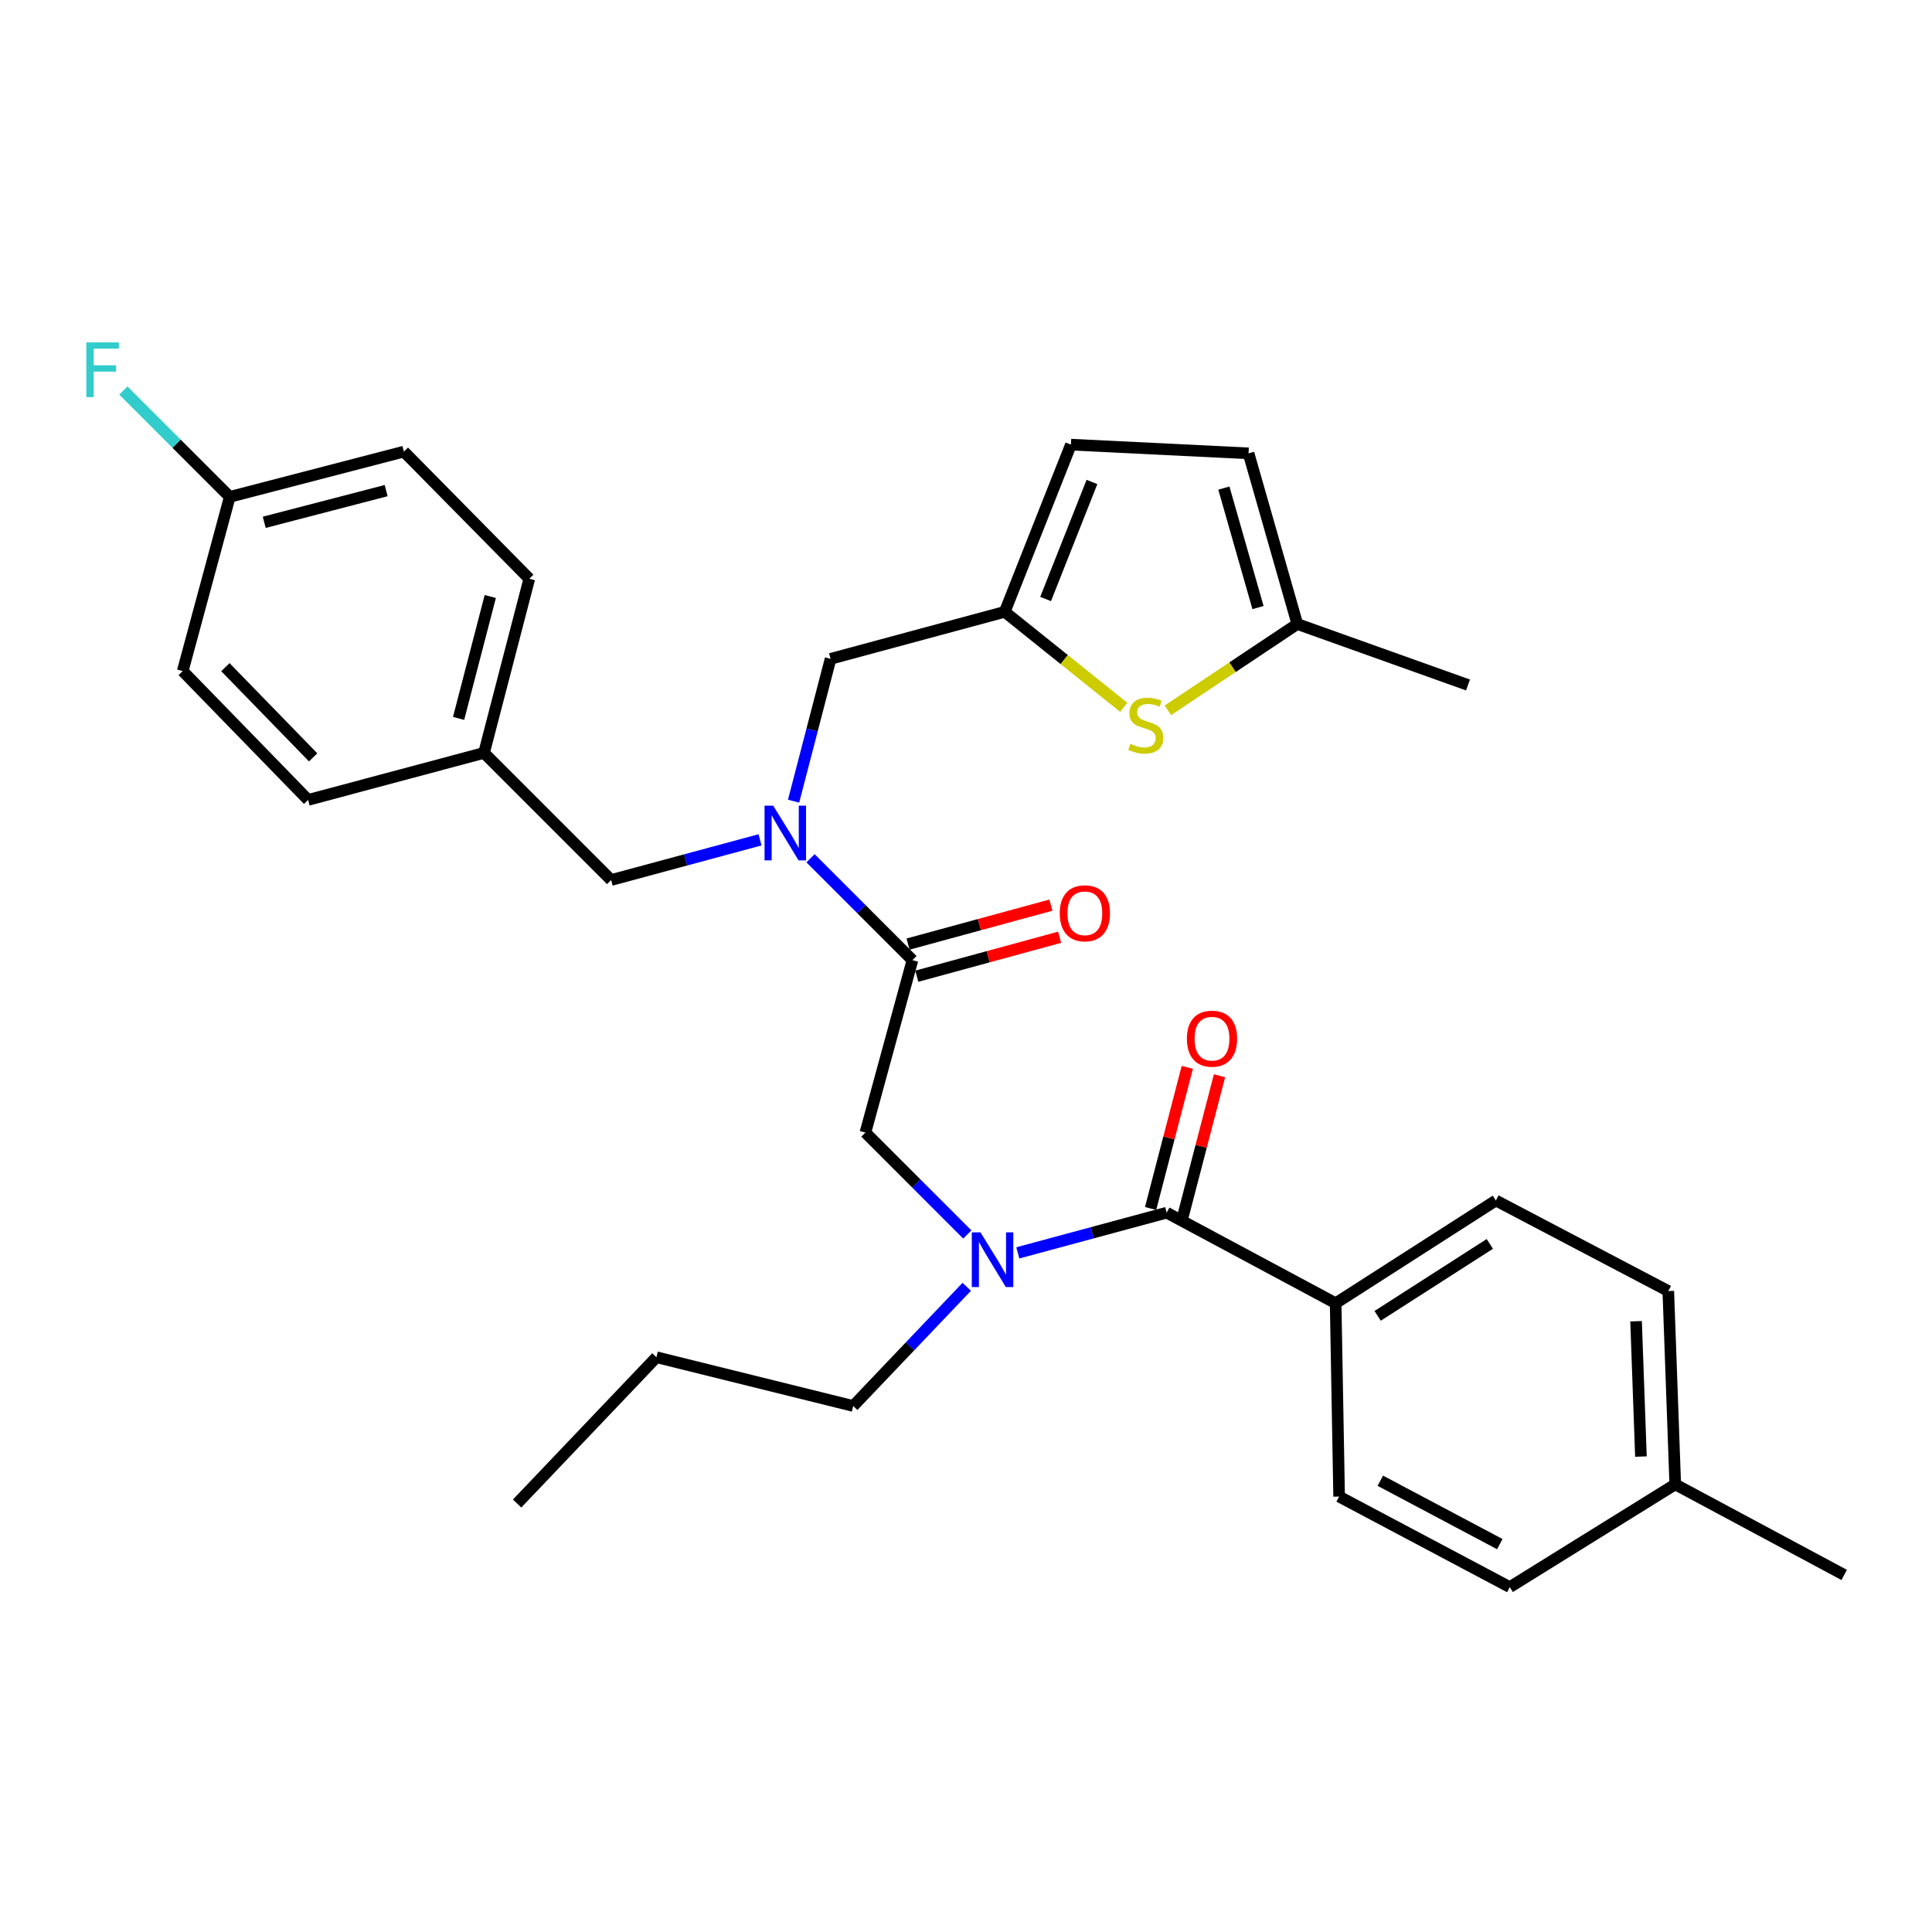 <?xml version='1.0' encoding='iso-8859-1'?>
<svg version='1.1' baseProfile='full'
              xmlns='http://www.w3.org/2000/svg'
                      xmlns:rdkit='http://www.rdkit.org/xml'
                      xmlns:xlink='http://www.w3.org/1999/xlink'
                  xml:space='preserve'
width='1000px' height='1000px' viewBox='0 0 1000 1000'>
<!-- END OF HEADER -->
<rect style='opacity:1.0;fill:#FFFFFF;stroke:none' width='1000' height='1000' x='0' y='0'> </rect>
<path class='bond-0' d='M 691.328,674.553 L 774.262,621.37' style='fill:none;fill-rule:evenodd;stroke:#000000;stroke-width:6px;stroke-linecap:butt;stroke-linejoin:miter;stroke-opacity:1' />
<path class='bond-0' d='M 713.069,681.08 L 771.123,643.851' style='fill:none;fill-rule:evenodd;stroke:#000000;stroke-width:6px;stroke-linecap:butt;stroke-linejoin:miter;stroke-opacity:1' />
<path class='bond-1' d='M 691.328,674.553 L 693.128,774.612' style='fill:none;fill-rule:evenodd;stroke:#000000;stroke-width:6px;stroke-linecap:butt;stroke-linejoin:miter;stroke-opacity:1' />
<path class='bond-2' d='M 691.328,674.553 L 603.886,627.678' style='fill:none;fill-rule:evenodd;stroke:#000000;stroke-width:6px;stroke-linecap:butt;stroke-linejoin:miter;stroke-opacity:1' />
<path class='bond-3' d='M 500.677,638.953 L 474.306,612.582' style='fill:none;fill-rule:evenodd;stroke:#0000FF;stroke-width:6px;stroke-linecap:butt;stroke-linejoin:miter;stroke-opacity:1' />
<path class='bond-3' d='M 474.306,612.582 L 447.935,586.211' style='fill:none;fill-rule:evenodd;stroke:#000000;stroke-width:6px;stroke-linecap:butt;stroke-linejoin:miter;stroke-opacity:1' />
<path class='bond-4' d='M 526.818,648.489 L 565.352,638.084' style='fill:none;fill-rule:evenodd;stroke:#0000FF;stroke-width:6px;stroke-linecap:butt;stroke-linejoin:miter;stroke-opacity:1' />
<path class='bond-4' d='M 565.352,638.084 L 603.886,627.678' style='fill:none;fill-rule:evenodd;stroke:#000000;stroke-width:6px;stroke-linecap:butt;stroke-linejoin:miter;stroke-opacity:1' />
<path class='bond-5' d='M 500.39,666.041 L 471.008,696.889' style='fill:none;fill-rule:evenodd;stroke:#0000FF;stroke-width:6px;stroke-linecap:butt;stroke-linejoin:miter;stroke-opacity:1' />
<path class='bond-5' d='M 471.008,696.889 L 441.627,727.737' style='fill:none;fill-rule:evenodd;stroke:#000000;stroke-width:6px;stroke-linecap:butt;stroke-linejoin:miter;stroke-opacity:1' />
<path class='bond-6' d='M 612.223,629.846 L 621.722,593.32' style='fill:none;fill-rule:evenodd;stroke:#000000;stroke-width:6px;stroke-linecap:butt;stroke-linejoin:miter;stroke-opacity:1' />
<path class='bond-6' d='M 621.722,593.32 L 631.222,556.793' style='fill:none;fill-rule:evenodd;stroke:#FF0000;stroke-width:6px;stroke-linecap:butt;stroke-linejoin:miter;stroke-opacity:1' />
<path class='bond-6' d='M 595.548,625.51 L 605.047,588.983' style='fill:none;fill-rule:evenodd;stroke:#000000;stroke-width:6px;stroke-linecap:butt;stroke-linejoin:miter;stroke-opacity:1' />
<path class='bond-6' d='M 605.047,588.983 L 614.546,552.456' style='fill:none;fill-rule:evenodd;stroke:#FF0000;stroke-width:6px;stroke-linecap:butt;stroke-linejoin:miter;stroke-opacity:1' />
<path class='bond-7' d='M 774.262,621.37 L 863.504,668.245' style='fill:none;fill-rule:evenodd;stroke:#000000;stroke-width:6px;stroke-linecap:butt;stroke-linejoin:miter;stroke-opacity:1' />
<path class='bond-8' d='M 693.128,774.612 L 781.47,821.487' style='fill:none;fill-rule:evenodd;stroke:#000000;stroke-width:6px;stroke-linecap:butt;stroke-linejoin:miter;stroke-opacity:1' />
<path class='bond-8' d='M 714.455,766.423 L 776.294,799.236' style='fill:none;fill-rule:evenodd;stroke:#000000;stroke-width:6px;stroke-linecap:butt;stroke-linejoin:miter;stroke-opacity:1' />
<path class='bond-9' d='M 441.627,727.737 L 339.768,702.495' style='fill:none;fill-rule:evenodd;stroke:#000000;stroke-width:6px;stroke-linecap:butt;stroke-linejoin:miter;stroke-opacity:1' />
<path class='bond-10' d='M 474.543,505.281 L 511.508,495.202' style='fill:none;fill-rule:evenodd;stroke:#000000;stroke-width:6px;stroke-linecap:butt;stroke-linejoin:miter;stroke-opacity:1' />
<path class='bond-10' d='M 511.508,495.202 L 548.473,485.123' style='fill:none;fill-rule:evenodd;stroke:#FF0000;stroke-width:6px;stroke-linecap:butt;stroke-linejoin:miter;stroke-opacity:1' />
<path class='bond-10' d='M 470.011,488.657 L 506.975,478.579' style='fill:none;fill-rule:evenodd;stroke:#000000;stroke-width:6px;stroke-linecap:butt;stroke-linejoin:miter;stroke-opacity:1' />
<path class='bond-10' d='M 506.975,478.579 L 543.94,468.5' style='fill:none;fill-rule:evenodd;stroke:#FF0000;stroke-width:6px;stroke-linecap:butt;stroke-linejoin:miter;stroke-opacity:1' />
<path class='bond-11' d='M 472.277,496.969 L 447.935,586.211' style='fill:none;fill-rule:evenodd;stroke:#000000;stroke-width:6px;stroke-linecap:butt;stroke-linejoin:miter;stroke-opacity:1' />
<path class='bond-12' d='M 472.277,496.969 L 445.906,470.601' style='fill:none;fill-rule:evenodd;stroke:#000000;stroke-width:6px;stroke-linecap:butt;stroke-linejoin:miter;stroke-opacity:1' />
<path class='bond-12' d='M 445.906,470.601 L 419.534,444.234' style='fill:none;fill-rule:evenodd;stroke:#0000FF;stroke-width:6px;stroke-linecap:butt;stroke-linejoin:miter;stroke-opacity:1' />
<path class='bond-13' d='M 339.768,702.495 L 267.651,778.22' style='fill:none;fill-rule:evenodd;stroke:#000000;stroke-width:6px;stroke-linecap:butt;stroke-linejoin:miter;stroke-opacity:1' />
<path class='bond-14' d='M 429.91,341.018 L 520.052,316.685' style='fill:none;fill-rule:evenodd;stroke:#000000;stroke-width:6px;stroke-linecap:butt;stroke-linejoin:miter;stroke-opacity:1' />
<path class='bond-15' d='M 429.91,341.018 L 420.333,377.849' style='fill:none;fill-rule:evenodd;stroke:#000000;stroke-width:6px;stroke-linecap:butt;stroke-linejoin:miter;stroke-opacity:1' />
<path class='bond-15' d='M 420.333,377.849 L 410.755,414.681' style='fill:none;fill-rule:evenodd;stroke:#0000FF;stroke-width:6px;stroke-linecap:butt;stroke-linejoin:miter;stroke-opacity:1' />
<path class='bond-16' d='M 393.394,434.699 L 354.86,445.1' style='fill:none;fill-rule:evenodd;stroke:#0000FF;stroke-width:6px;stroke-linecap:butt;stroke-linejoin:miter;stroke-opacity:1' />
<path class='bond-16' d='M 354.86,445.1 L 316.326,455.502' style='fill:none;fill-rule:evenodd;stroke:#000000;stroke-width:6px;stroke-linecap:butt;stroke-linejoin:miter;stroke-opacity:1' />
<path class='bond-17' d='M 316.326,455.502 L 250.526,389.702' style='fill:none;fill-rule:evenodd;stroke:#000000;stroke-width:6px;stroke-linecap:butt;stroke-linejoin:miter;stroke-opacity:1' />
<path class='bond-18' d='M 209.059,233.752 L 118.918,257.184' style='fill:none;fill-rule:evenodd;stroke:#000000;stroke-width:6px;stroke-linecap:butt;stroke-linejoin:miter;stroke-opacity:1' />
<path class='bond-18' d='M 199.873,253.942 L 136.774,270.345' style='fill:none;fill-rule:evenodd;stroke:#000000;stroke-width:6px;stroke-linecap:butt;stroke-linejoin:miter;stroke-opacity:1' />
<path class='bond-19' d='M 209.059,233.752 L 273.959,299.561' style='fill:none;fill-rule:evenodd;stroke:#000000;stroke-width:6px;stroke-linecap:butt;stroke-linejoin:miter;stroke-opacity:1' />
<path class='bond-20' d='M 118.918,257.184 L 94.576,347.336' style='fill:none;fill-rule:evenodd;stroke:#000000;stroke-width:6px;stroke-linecap:butt;stroke-linejoin:miter;stroke-opacity:1' />
<path class='bond-21' d='M 118.918,257.184 L 91.386,229.657' style='fill:none;fill-rule:evenodd;stroke:#000000;stroke-width:6px;stroke-linecap:butt;stroke-linejoin:miter;stroke-opacity:1' />
<path class='bond-21' d='M 91.386,229.657 L 63.855,202.13' style='fill:none;fill-rule:evenodd;stroke:#33CCCC;stroke-width:6px;stroke-linecap:butt;stroke-linejoin:miter;stroke-opacity:1' />
<path class='bond-22' d='M 520.052,316.685 L 550.85,341.399' style='fill:none;fill-rule:evenodd;stroke:#000000;stroke-width:6px;stroke-linecap:butt;stroke-linejoin:miter;stroke-opacity:1' />
<path class='bond-22' d='M 550.85,341.399 L 581.649,366.113' style='fill:none;fill-rule:evenodd;stroke:#CCCC00;stroke-width:6px;stroke-linecap:butt;stroke-linejoin:miter;stroke-opacity:1' />
<path class='bond-23' d='M 520.052,316.685 L 554.311,230.143' style='fill:none;fill-rule:evenodd;stroke:#000000;stroke-width:6px;stroke-linecap:butt;stroke-linejoin:miter;stroke-opacity:1' />
<path class='bond-23' d='M 541.211,310.046 L 565.193,249.466' style='fill:none;fill-rule:evenodd;stroke:#000000;stroke-width:6px;stroke-linecap:butt;stroke-linejoin:miter;stroke-opacity:1' />
<path class='bond-24' d='M 604.505,367.653 L 638,345.323' style='fill:none;fill-rule:evenodd;stroke:#CCCC00;stroke-width:6px;stroke-linecap:butt;stroke-linejoin:miter;stroke-opacity:1' />
<path class='bond-24' d='M 638,345.323 L 671.494,322.994' style='fill:none;fill-rule:evenodd;stroke:#000000;stroke-width:6px;stroke-linecap:butt;stroke-linejoin:miter;stroke-opacity:1' />
<path class='bond-25' d='M 554.311,230.143 L 646.252,234.651' style='fill:none;fill-rule:evenodd;stroke:#000000;stroke-width:6px;stroke-linecap:butt;stroke-linejoin:miter;stroke-opacity:1' />
<path class='bond-26' d='M 671.494,322.994 L 646.252,234.651' style='fill:none;fill-rule:evenodd;stroke:#000000;stroke-width:6px;stroke-linecap:butt;stroke-linejoin:miter;stroke-opacity:1' />
<path class='bond-26' d='M 651.141,314.476 L 633.472,252.636' style='fill:none;fill-rule:evenodd;stroke:#000000;stroke-width:6px;stroke-linecap:butt;stroke-linejoin:miter;stroke-opacity:1' />
<path class='bond-27' d='M 671.494,322.994 L 759.837,354.544' style='fill:none;fill-rule:evenodd;stroke:#000000;stroke-width:6px;stroke-linecap:butt;stroke-linejoin:miter;stroke-opacity:1' />
<path class='bond-28' d='M 94.576,347.336 L 159.475,414.035' style='fill:none;fill-rule:evenodd;stroke:#000000;stroke-width:6px;stroke-linecap:butt;stroke-linejoin:miter;stroke-opacity:1' />
<path class='bond-28' d='M 116.659,345.325 L 162.089,392.014' style='fill:none;fill-rule:evenodd;stroke:#000000;stroke-width:6px;stroke-linecap:butt;stroke-linejoin:miter;stroke-opacity:1' />
<path class='bond-29' d='M 159.475,414.035 L 250.526,389.702' style='fill:none;fill-rule:evenodd;stroke:#000000;stroke-width:6px;stroke-linecap:butt;stroke-linejoin:miter;stroke-opacity:1' />
<path class='bond-30' d='M 250.526,389.702 L 273.959,299.561' style='fill:none;fill-rule:evenodd;stroke:#000000;stroke-width:6px;stroke-linecap:butt;stroke-linejoin:miter;stroke-opacity:1' />
<path class='bond-30' d='M 237.366,371.846 L 253.769,308.747' style='fill:none;fill-rule:evenodd;stroke:#000000;stroke-width:6px;stroke-linecap:butt;stroke-linejoin:miter;stroke-opacity:1' />
<path class='bond-31' d='M 781.47,821.487 L 867.103,768.304' style='fill:none;fill-rule:evenodd;stroke:#000000;stroke-width:6px;stroke-linecap:butt;stroke-linejoin:miter;stroke-opacity:1' />
<path class='bond-32' d='M 863.504,668.245 L 867.103,768.304' style='fill:none;fill-rule:evenodd;stroke:#000000;stroke-width:6px;stroke-linecap:butt;stroke-linejoin:miter;stroke-opacity:1' />
<path class='bond-32' d='M 846.825,683.873 L 849.344,753.914' style='fill:none;fill-rule:evenodd;stroke:#000000;stroke-width:6px;stroke-linecap:butt;stroke-linejoin:miter;stroke-opacity:1' />
<path class='bond-33' d='M 867.103,768.304 L 954.545,815.179' style='fill:none;fill-rule:evenodd;stroke:#000000;stroke-width:6px;stroke-linecap:butt;stroke-linejoin:miter;stroke-opacity:1' />
<path  class='atom-1' d='M 507.484 637.86
L 516.764 652.86
Q 517.684 654.34, 519.164 657.02
Q 520.644 659.7, 520.724 659.86
L 520.724 637.86
L 524.484 637.86
L 524.484 666.18
L 520.604 666.18
L 510.644 649.78
Q 509.484 647.86, 508.244 645.66
Q 507.044 643.46, 506.684 642.78
L 506.684 666.18
L 503.004 666.18
L 503.004 637.86
L 507.484 637.86
' fill='#0000FF'/>
<path  class='atom-3' d='M 614.328 537.616
Q 614.328 530.816, 617.688 527.016
Q 621.048 523.216, 627.328 523.216
Q 633.608 523.216, 636.968 527.016
Q 640.328 530.816, 640.328 537.616
Q 640.328 544.496, 636.928 548.416
Q 633.528 552.296, 627.328 552.296
Q 621.088 552.296, 617.688 548.416
Q 614.328 544.536, 614.328 537.616
M 627.328 549.096
Q 631.648 549.096, 633.968 546.216
Q 636.328 543.296, 636.328 537.616
Q 636.328 532.056, 633.968 529.256
Q 631.648 526.416, 627.328 526.416
Q 623.008 526.416, 620.648 529.216
Q 618.328 532.016, 618.328 537.616
Q 618.328 543.336, 620.648 546.216
Q 623.008 549.096, 627.328 549.096
' fill='#FF0000'/>
<path  class='atom-8' d='M 548.519 472.716
Q 548.519 465.916, 551.879 462.116
Q 555.239 458.316, 561.519 458.316
Q 567.799 458.316, 571.159 462.116
Q 574.519 465.916, 574.519 472.716
Q 574.519 479.596, 571.119 483.516
Q 567.719 487.396, 561.519 487.396
Q 555.279 487.396, 551.879 483.516
Q 548.519 479.636, 548.519 472.716
M 561.519 484.196
Q 565.839 484.196, 568.159 481.316
Q 570.519 478.396, 570.519 472.716
Q 570.519 467.156, 568.159 464.356
Q 565.839 461.516, 561.519 461.516
Q 557.199 461.516, 554.839 464.316
Q 552.519 467.116, 552.519 472.716
Q 552.519 478.436, 554.839 481.316
Q 557.199 484.196, 561.519 484.196
' fill='#FF0000'/>
<path  class='atom-12' d='M 400.208 417.009
L 409.488 432.009
Q 410.408 433.489, 411.888 436.169
Q 413.368 438.849, 413.448 439.009
L 413.448 417.009
L 417.208 417.009
L 417.208 445.329
L 413.328 445.329
L 403.368 428.929
Q 402.208 427.009, 400.968 424.809
Q 399.768 422.609, 399.408 421.929
L 399.408 445.329
L 395.728 445.329
L 395.728 417.009
L 400.208 417.009
' fill='#0000FF'/>
<path  class='atom-17' d='M 585.069 384.997
Q 585.389 385.117, 586.709 385.677
Q 588.029 386.237, 589.469 386.597
Q 590.949 386.917, 592.389 386.917
Q 595.069 386.917, 596.629 385.637
Q 598.189 384.317, 598.189 382.037
Q 598.189 380.477, 597.389 379.517
Q 596.629 378.557, 595.429 378.037
Q 594.229 377.517, 592.229 376.917
Q 589.709 376.157, 588.189 375.437
Q 586.709 374.717, 585.629 373.197
Q 584.589 371.677, 584.589 369.117
Q 584.589 365.557, 586.989 363.357
Q 589.429 361.157, 594.229 361.157
Q 597.509 361.157, 601.229 362.717
L 600.309 365.797
Q 596.909 364.397, 594.349 364.397
Q 591.589 364.397, 590.069 365.557
Q 588.549 366.677, 588.589 368.637
Q 588.589 370.157, 589.349 371.077
Q 590.149 371.997, 591.269 372.517
Q 592.429 373.037, 594.349 373.637
Q 596.909 374.437, 598.429 375.237
Q 599.949 376.037, 601.029 377.677
Q 602.149 379.277, 602.149 382.037
Q 602.149 385.957, 599.509 388.077
Q 596.909 390.157, 592.549 390.157
Q 590.029 390.157, 588.109 389.597
Q 586.229 389.077, 583.989 388.157
L 585.069 384.997
' fill='#CCCC00'/>
<path  class='atom-26' d='M 44.689 177.225
L 61.529 177.225
L 61.529 180.465
L 48.489 180.465
L 48.489 189.065
L 60.089 189.065
L 60.089 192.345
L 48.489 192.345
L 48.489 205.545
L 44.689 205.545
L 44.689 177.225
' fill='#33CCCC'/>
</svg>
